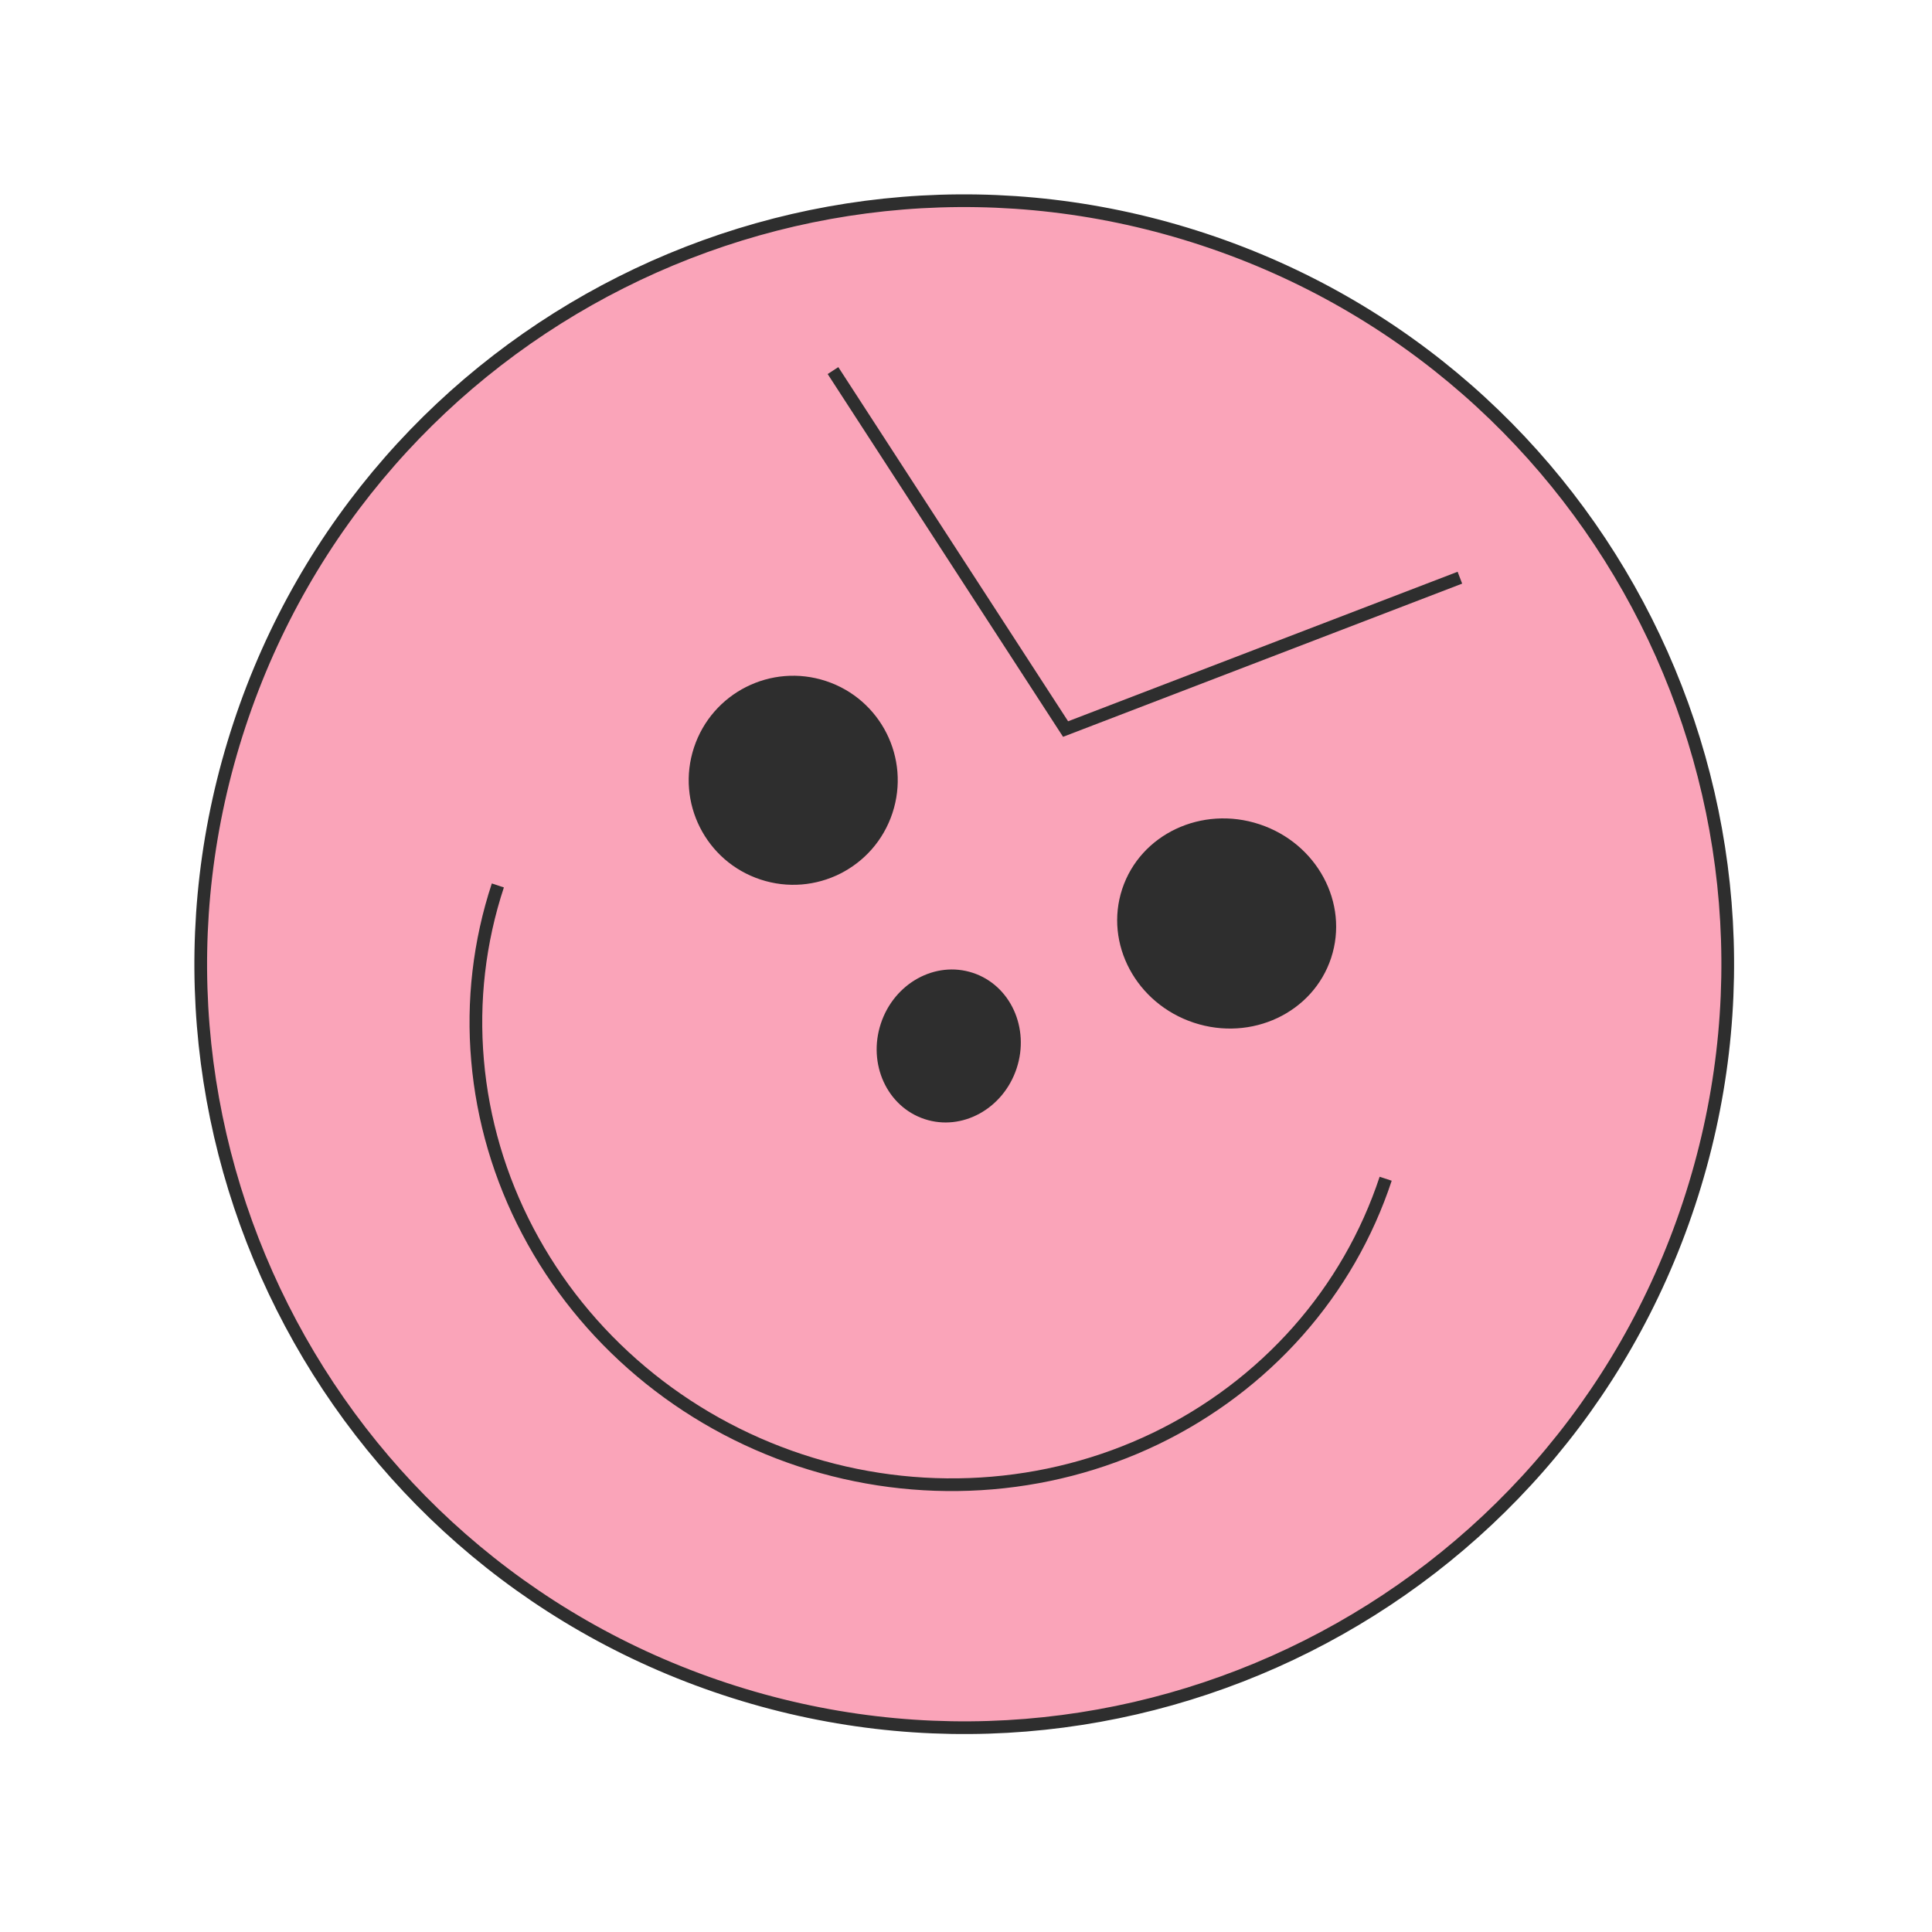 <?xml version="1.0" encoding="UTF-8"?> <svg xmlns="http://www.w3.org/2000/svg" width="96" height="96" viewBox="0 0 96 96" fill="none"> <path d="M36.015 83.924C55.904 90.495 77.355 79.698 83.926 59.809C90.496 39.919 79.7 18.469 59.81 11.898C39.921 5.327 18.47 16.124 11.899 36.013C5.328 55.903 16.125 77.353 36.015 83.924Z" fill="#FAA4B9" stroke="#2E2E2E" stroke-width="0.631" stroke-miterlimit="10" stroke-linecap="round"></path> <path d="M37.786 43.702C40.511 44.602 43.445 43.126 44.345 40.401C45.245 37.676 43.769 34.742 41.044 33.841C38.319 32.941 35.385 34.418 34.484 37.143C33.584 39.868 35.066 42.804 37.786 43.702Z" fill="#2E2E2E"></path> <path d="M45.942 55.607C47.805 56.222 49.852 55.097 50.516 53.088C51.179 51.08 50.205 48.956 48.342 48.341C46.479 47.725 44.432 48.851 43.769 50.859C43.105 52.868 44.079 54.991 45.942 55.607Z" fill="#2E2E2E"></path> <path d="M59.323 50.818C62.188 51.764 65.242 50.327 66.142 47.602C67.042 44.877 65.445 41.903 62.581 40.957C59.716 40.01 56.662 41.448 55.762 44.172C54.862 46.897 56.458 49.871 59.323 50.818Z" fill="#2E2E2E"></path> <path d="M41.391 18.414L52.948 36.226L72.541 28.705" stroke="#2E2E2E" stroke-width="0.631"></path> <path d="M68.853 58.571C67.931 61.363 66.444 63.946 64.481 66.159C62.518 68.371 60.119 70.18 57.421 71.482C54.718 72.782 51.771 73.547 48.739 73.731C45.708 73.916 42.662 73.519 39.766 72.563C36.87 71.606 34.181 70.108 31.862 68.156C29.537 66.202 27.626 63.832 26.229 61.177C24.832 58.522 23.983 55.64 23.73 52.695C23.471 49.749 23.816 46.789 24.738 43.997" stroke="#2E2E2E" stroke-width="0.631"></path> </svg> 